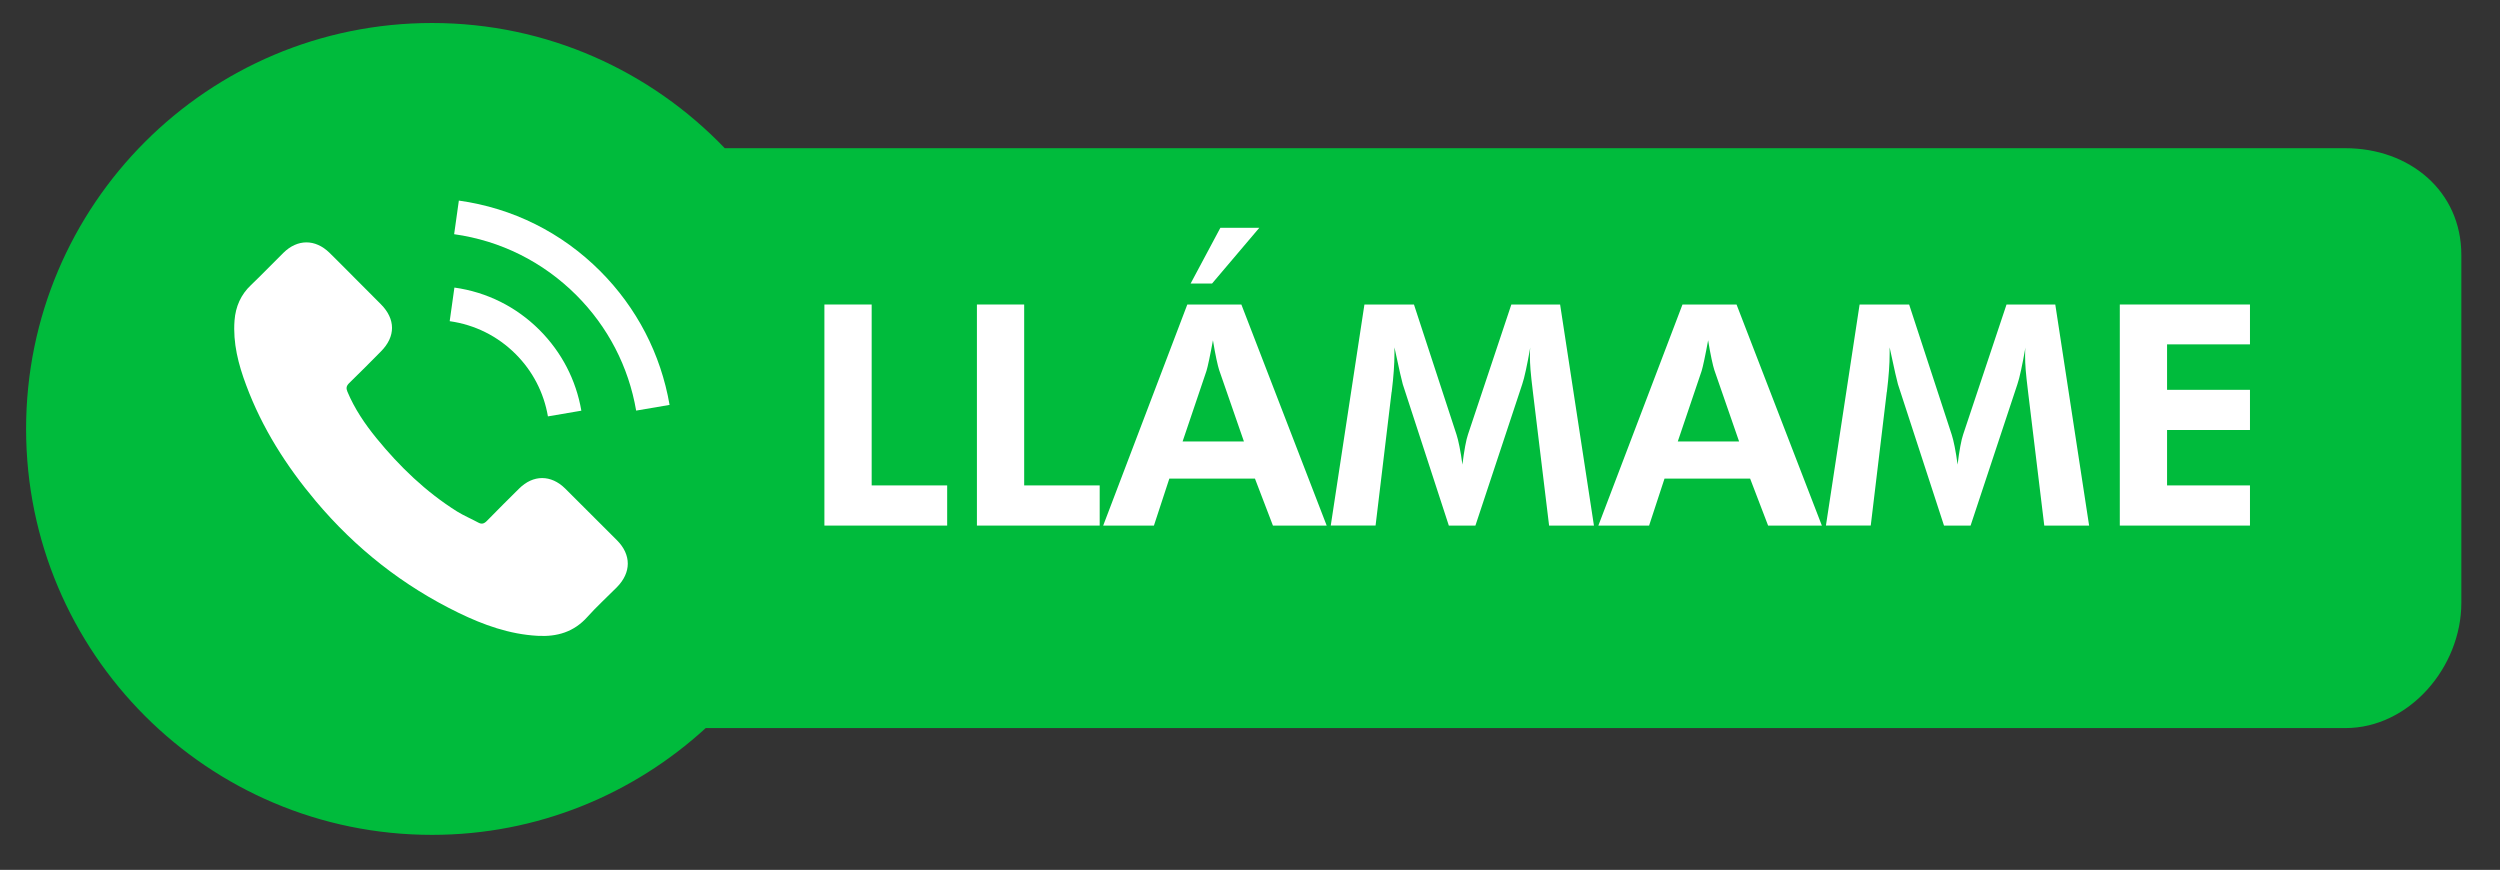 <?xml version="1.0" encoding="utf-8"?>
<!-- Generator: Adobe Illustrator 17.0.0, SVG Export Plug-In . SVG Version: 6.00 Build 0)  -->
<!DOCTYPE svg PUBLIC "-//W3C//DTD SVG 1.1//EN" "http://www.w3.org/Graphics/SVG/1.1/DTD/svg11.dtd">
<svg version="1.1" id="Capa_1" xmlns="http://www.w3.org/2000/svg" xmlns:xlink="http://www.w3.org/1999/xlink" x="0px" y="0px"
	 width="129.333px" height="45px" viewBox="0 0 129.333 45" enable-background="new 0 0 129.333 45" xml:space="preserve">
<rect x="0" y="0" width="129.333" height="45" fill="#333333" stroke="none"/>
<path fill="#00BB3C" d="M121.333,7.667H37.495C33.673,3.682,28.307,1.19,22.35,1.19c-11.598,0-21,9.402-21,21
	c0,11.598,9.402,21,21,21c5.464,0,10.424-2.104,14.159-5.524h84.824c3.314,0,6-3.162,6-6.476v-18
	C127.333,9.877,124.647,7.667,121.333,7.667z"/>
<g>
	<path fill="#FFFFFF" d="M42.649,27.191V15.753h2.445v9.359H49v2.078H42.649z"/>
	<path fill="#FFFFFF" d="M50.539,27.191V15.753h2.445v9.359h3.906v2.078H50.539z"/>
	<path fill="#FFFFFF" d="M57.071,27.191l4.352-11.437h2.797l4.414,11.437h-2.781l-0.93-2.43h-4.43l-0.797,2.43H57.071z
		 M64.352,22.839l-1.281-3.695c-0.036-0.109-0.083-0.297-0.141-0.563s-0.117-0.591-0.18-0.977c-0.067,0.37-0.133,0.702-0.195,0.996
		c-0.063,0.294-0.109,0.491-0.141,0.59l-1.234,3.648H64.352z M65.149,11.784l-2.445,2.883h-1.109l1.539-2.883H65.149z"/>
	<path fill="#FFFFFF" d="M68.844,27.191l1.742-11.437h2.563l2.203,6.734c0.047,0.141,0.098,0.347,0.152,0.617
		c0.055,0.271,0.105,0.581,0.152,0.93c0.042-0.354,0.089-0.67,0.141-0.949c0.052-0.278,0.102-0.483,0.148-0.613l2.242-6.719h2.523
		l1.75,11.437h-2.32l-0.836-6.898c-0.063-0.51-0.104-0.896-0.125-1.156c-0.021-0.26-0.031-0.502-0.031-0.727
		c0-0.12,0.001-0.209,0.004-0.27c0.003-0.06,0.007-0.113,0.012-0.16c-0.078,0.448-0.152,0.835-0.223,1.16
		c-0.07,0.326-0.134,0.572-0.191,0.738l-2.422,7.313h-1.375l-2.383-7.313c-0.021-0.067-0.066-0.255-0.137-0.563
		c-0.07-0.307-0.168-0.755-0.293-1.344v0.336c0,0.531-0.047,1.183-0.141,1.953l-0.008,0.031l-0.828,6.898H68.844z"/>
	<path fill="#FFFFFF" d="M82.688,27.191l4.352-11.437h2.797l4.414,11.437h-2.781l-0.93-2.43h-4.43l-0.797,2.43H82.688z
		 M89.969,22.839l-1.281-3.695c-0.036-0.109-0.083-0.297-0.141-0.563s-0.117-0.591-0.18-0.977c-0.067,0.37-0.133,0.702-0.195,0.996
		c-0.063,0.294-0.109,0.491-0.141,0.59l-1.234,3.648H89.969z"/>
	<path fill="#FFFFFF" d="M94.461,27.191l1.742-11.437h2.563l2.203,6.734c0.047,0.141,0.098,0.347,0.152,0.617
		c0.055,0.271,0.105,0.581,0.152,0.93c0.042-0.354,0.089-0.67,0.141-0.949c0.052-0.278,0.102-0.483,0.148-0.613l2.242-6.719h2.523
		l1.75,11.437h-2.32l-0.836-6.898c-0.063-0.51-0.104-0.896-0.125-1.156c-0.021-0.26-0.031-0.502-0.031-0.727
		c0-0.12,0.001-0.209,0.004-0.27c0.003-0.06,0.007-0.113,0.012-0.16c-0.078,0.448-0.152,0.835-0.223,1.16
		c-0.07,0.326-0.134,0.572-0.191,0.738l-2.422,7.313h-1.375l-2.383-7.313c-0.021-0.067-0.066-0.255-0.137-0.563
		c-0.07-0.307-0.168-0.755-0.293-1.344v0.336c0,0.531-0.047,1.183-0.141,1.953l-0.008,0.031l-0.828,6.898H94.461z"/>
	<path fill="#FFFFFF" d="M109.664,27.191V15.753h6.734v2.062h-4.289v2.352h4.289v2.078h-4.289v2.867h4.289v2.078H109.664z"/>
</g>
<g>
	<g>
		<path fill="#FFFFFF" d="M29.241,25.276c-0.736-0.726-1.654-0.726-2.386,0c-0.558,0.553-1.115,1.106-1.664,1.669
			c-0.15,0.155-0.277,0.187-0.459,0.084c-0.361-0.197-0.745-0.356-1.092-0.572c-1.617-1.017-2.972-2.325-4.171-3.796
			c-0.595-0.731-1.125-1.514-1.495-2.395c-0.075-0.178-0.061-0.295,0.084-0.441c0.558-0.539,1.101-1.092,1.65-1.645
			c0.764-0.769,0.764-1.669-0.005-2.442c-0.436-0.441-0.872-0.872-1.308-1.312c-0.45-0.45-0.895-0.905-1.35-1.35
			c-0.736-0.717-1.654-0.717-2.386,0.005c-0.562,0.553-1.101,1.12-1.673,1.664c-0.53,0.501-0.797,1.115-0.853,1.833
			c-0.089,1.167,0.197,2.268,0.6,3.342c0.825,2.222,2.081,4.195,3.604,6.004c2.058,2.447,4.513,4.382,7.387,5.779
			c1.294,0.628,2.634,1.111,4.092,1.19c1.003,0.056,1.875-0.197,2.573-0.98c0.478-0.534,1.017-1.022,1.523-1.533
			c0.75-0.759,0.755-1.678,0.009-2.428C31.031,27.058,30.136,26.167,29.241,25.276z"/>
		<path fill="#FFFFFF" d="M28.346,21.541l1.729-0.295c-0.272-1.589-1.022-3.028-2.161-4.171c-1.205-1.205-2.728-1.964-4.406-2.198
			l-0.244,1.739c1.298,0.183,2.479,0.769,3.412,1.701C27.558,19.198,28.135,20.313,28.346,21.541z"/>
		<path fill="#FFFFFF" d="M31.05,14.023c-1.997-1.997-4.523-3.257-7.312-3.646l-0.244,1.739c2.409,0.337,4.593,1.43,6.318,3.15
			c1.636,1.636,2.709,3.703,3.098,5.976l1.729-0.295C34.185,18.312,32.943,15.921,31.05,14.023z"/>
	</g>
</g>
</svg>
